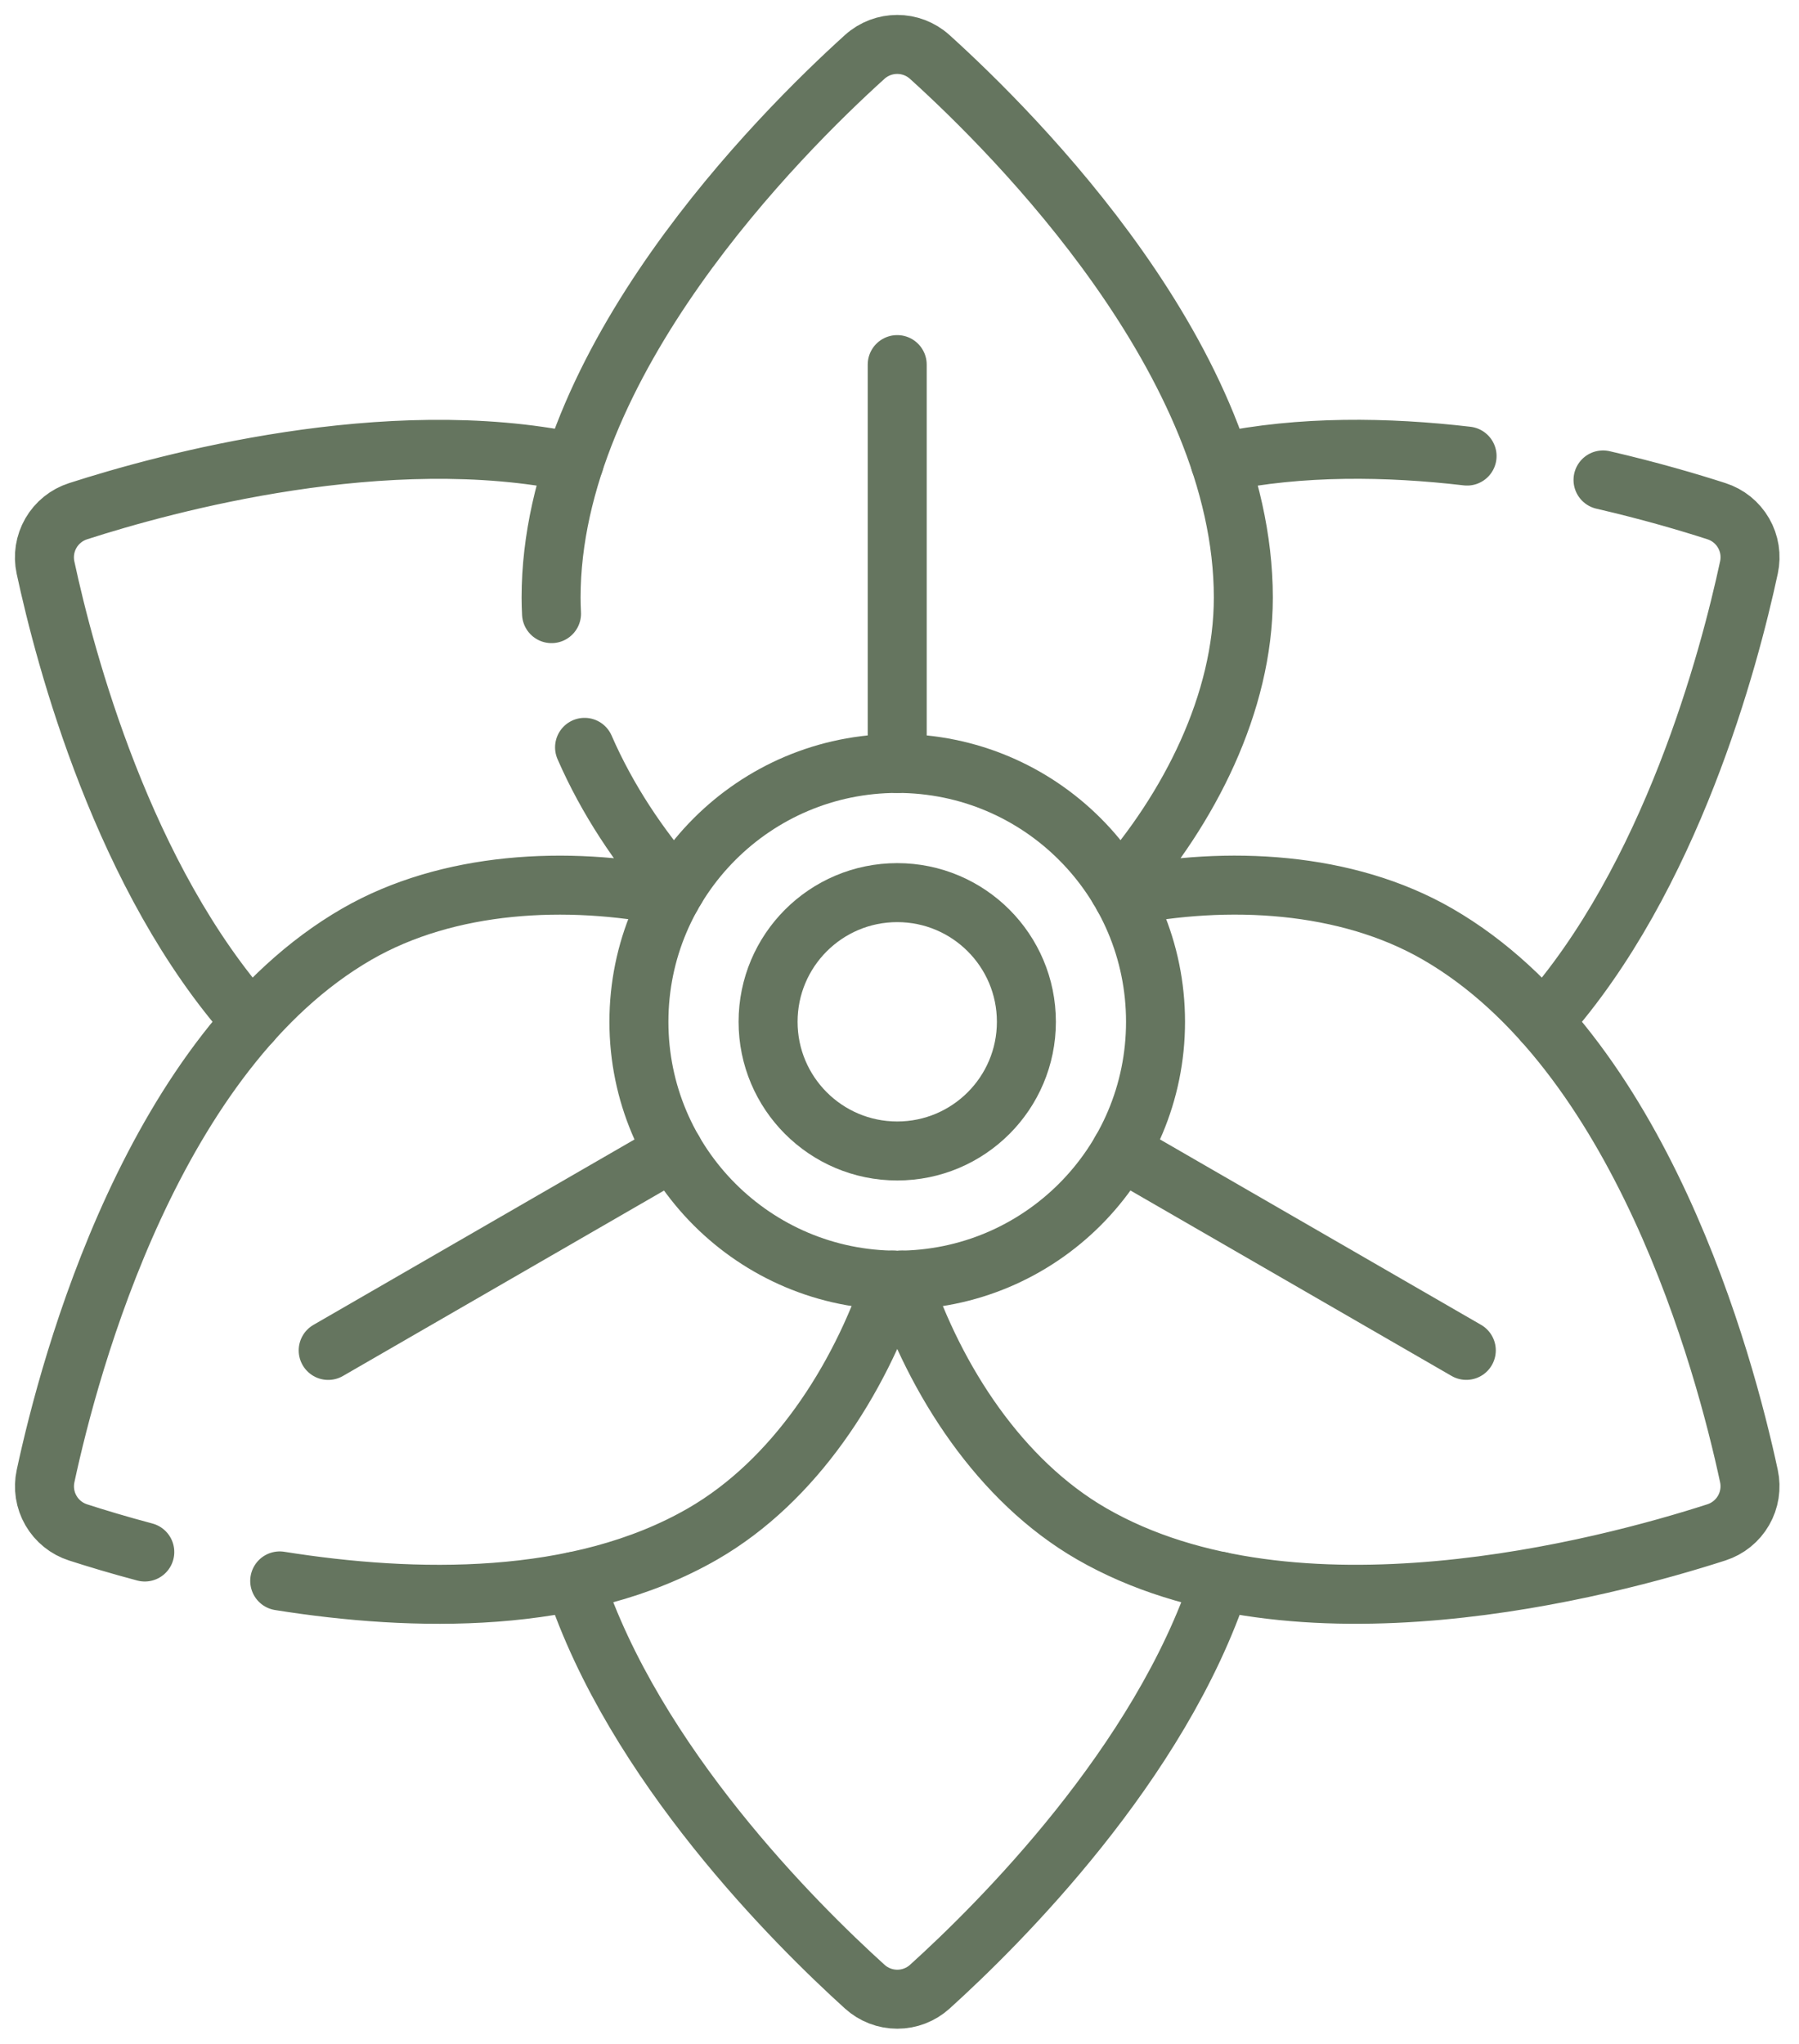 <svg xmlns="http://www.w3.org/2000/svg" width="81" height="92" viewBox="0 0 81 92" fill="none"><path d="M24.833 27.624C24.82 27.381 24.813 27.141 24.813 26.898C24.813 16.335 35.054 6.072 38.932 2.564C39.764 1.812 41.03 1.812 41.862 2.564C45.74 6.072 55.981 16.335 55.981 26.898C55.981 31.645 53.54 36.422 50.37 40.01M26.32 33.644C27.334 35.973 28.783 38.152 30.426 40.011M12.594 71.169C18.646 72.132 26.056 72.276 31.649 69.046C35.761 66.67 38.677 62.167 40.198 57.627M6.519 69.868C5.326 69.551 4.307 69.241 3.516 68.986C3 68.821 2.565 68.469 2.294 68C2.023 67.531 1.937 66.978 2.052 66.449C3.149 61.335 6.916 47.335 16.064 42.053C20.176 39.68 25.534 39.408 30.224 40.357M50.57 40.358C55.263 39.406 60.62 39.678 64.732 42.054C73.88 47.335 77.648 61.335 78.745 66.447C78.86 66.976 78.773 67.529 78.502 67.998C78.232 68.467 77.796 68.818 77.281 68.984C72.305 70.589 58.295 74.327 49.147 69.046C45.035 66.671 42.12 62.167 40.599 57.628" stroke="#65755F" stroke-width="2.656" stroke-miterlimit="10" stroke-linecap="round" stroke-linejoin="round"></path><path d="M40.398 57.63C46.821 57.63 52.028 52.422 52.028 45.999C52.028 39.576 46.821 34.368 40.398 34.368C33.974 34.368 28.767 39.576 28.767 45.999C28.767 52.422 33.974 57.63 40.398 57.63Z" stroke="#65755F" stroke-width="2.656" stroke-miterlimit="10" stroke-linecap="round" stroke-linejoin="round"></path><path d="M40.398 51.814C43.609 51.814 46.213 49.211 46.213 45.999C46.213 42.787 43.609 40.184 40.398 40.184C37.186 40.184 34.583 42.787 34.583 45.999C34.583 49.211 37.186 51.814 40.398 51.814Z" stroke="#65755F" stroke-width="2.656" stroke-miterlimit="10" stroke-linecap="round" stroke-linejoin="round"></path><path d="M11.316 45.999C5.551 39.55 2.934 29.667 2.049 25.551C1.935 25.022 2.021 24.469 2.292 24C2.563 23.531 2.998 23.18 3.514 23.014C7.523 21.722 17.387 19.047 25.854 20.812M54.941 71.186C52.237 79.403 44.988 86.61 41.866 89.435C41.464 89.799 40.942 90 40.401 90C39.859 90 39.337 89.799 38.936 89.435C35.813 86.609 28.564 79.404 25.859 71.189M72.176 21.606C74.286 22.093 76.059 22.617 77.282 23.012C77.798 23.177 78.233 23.528 78.504 23.997C78.775 24.465 78.861 25.018 78.746 25.547C77.861 29.666 75.246 39.546 69.484 45.996M54.94 20.812C58.579 20.053 62.474 20.113 66.055 20.531M40.397 16.414V34.368M14.777 60.793L30.326 51.815M66.02 60.791L50.471 51.813" stroke="#65755F" stroke-width="2.656" stroke-miterlimit="10" stroke-linecap="round" stroke-linejoin="round"></path></svg>